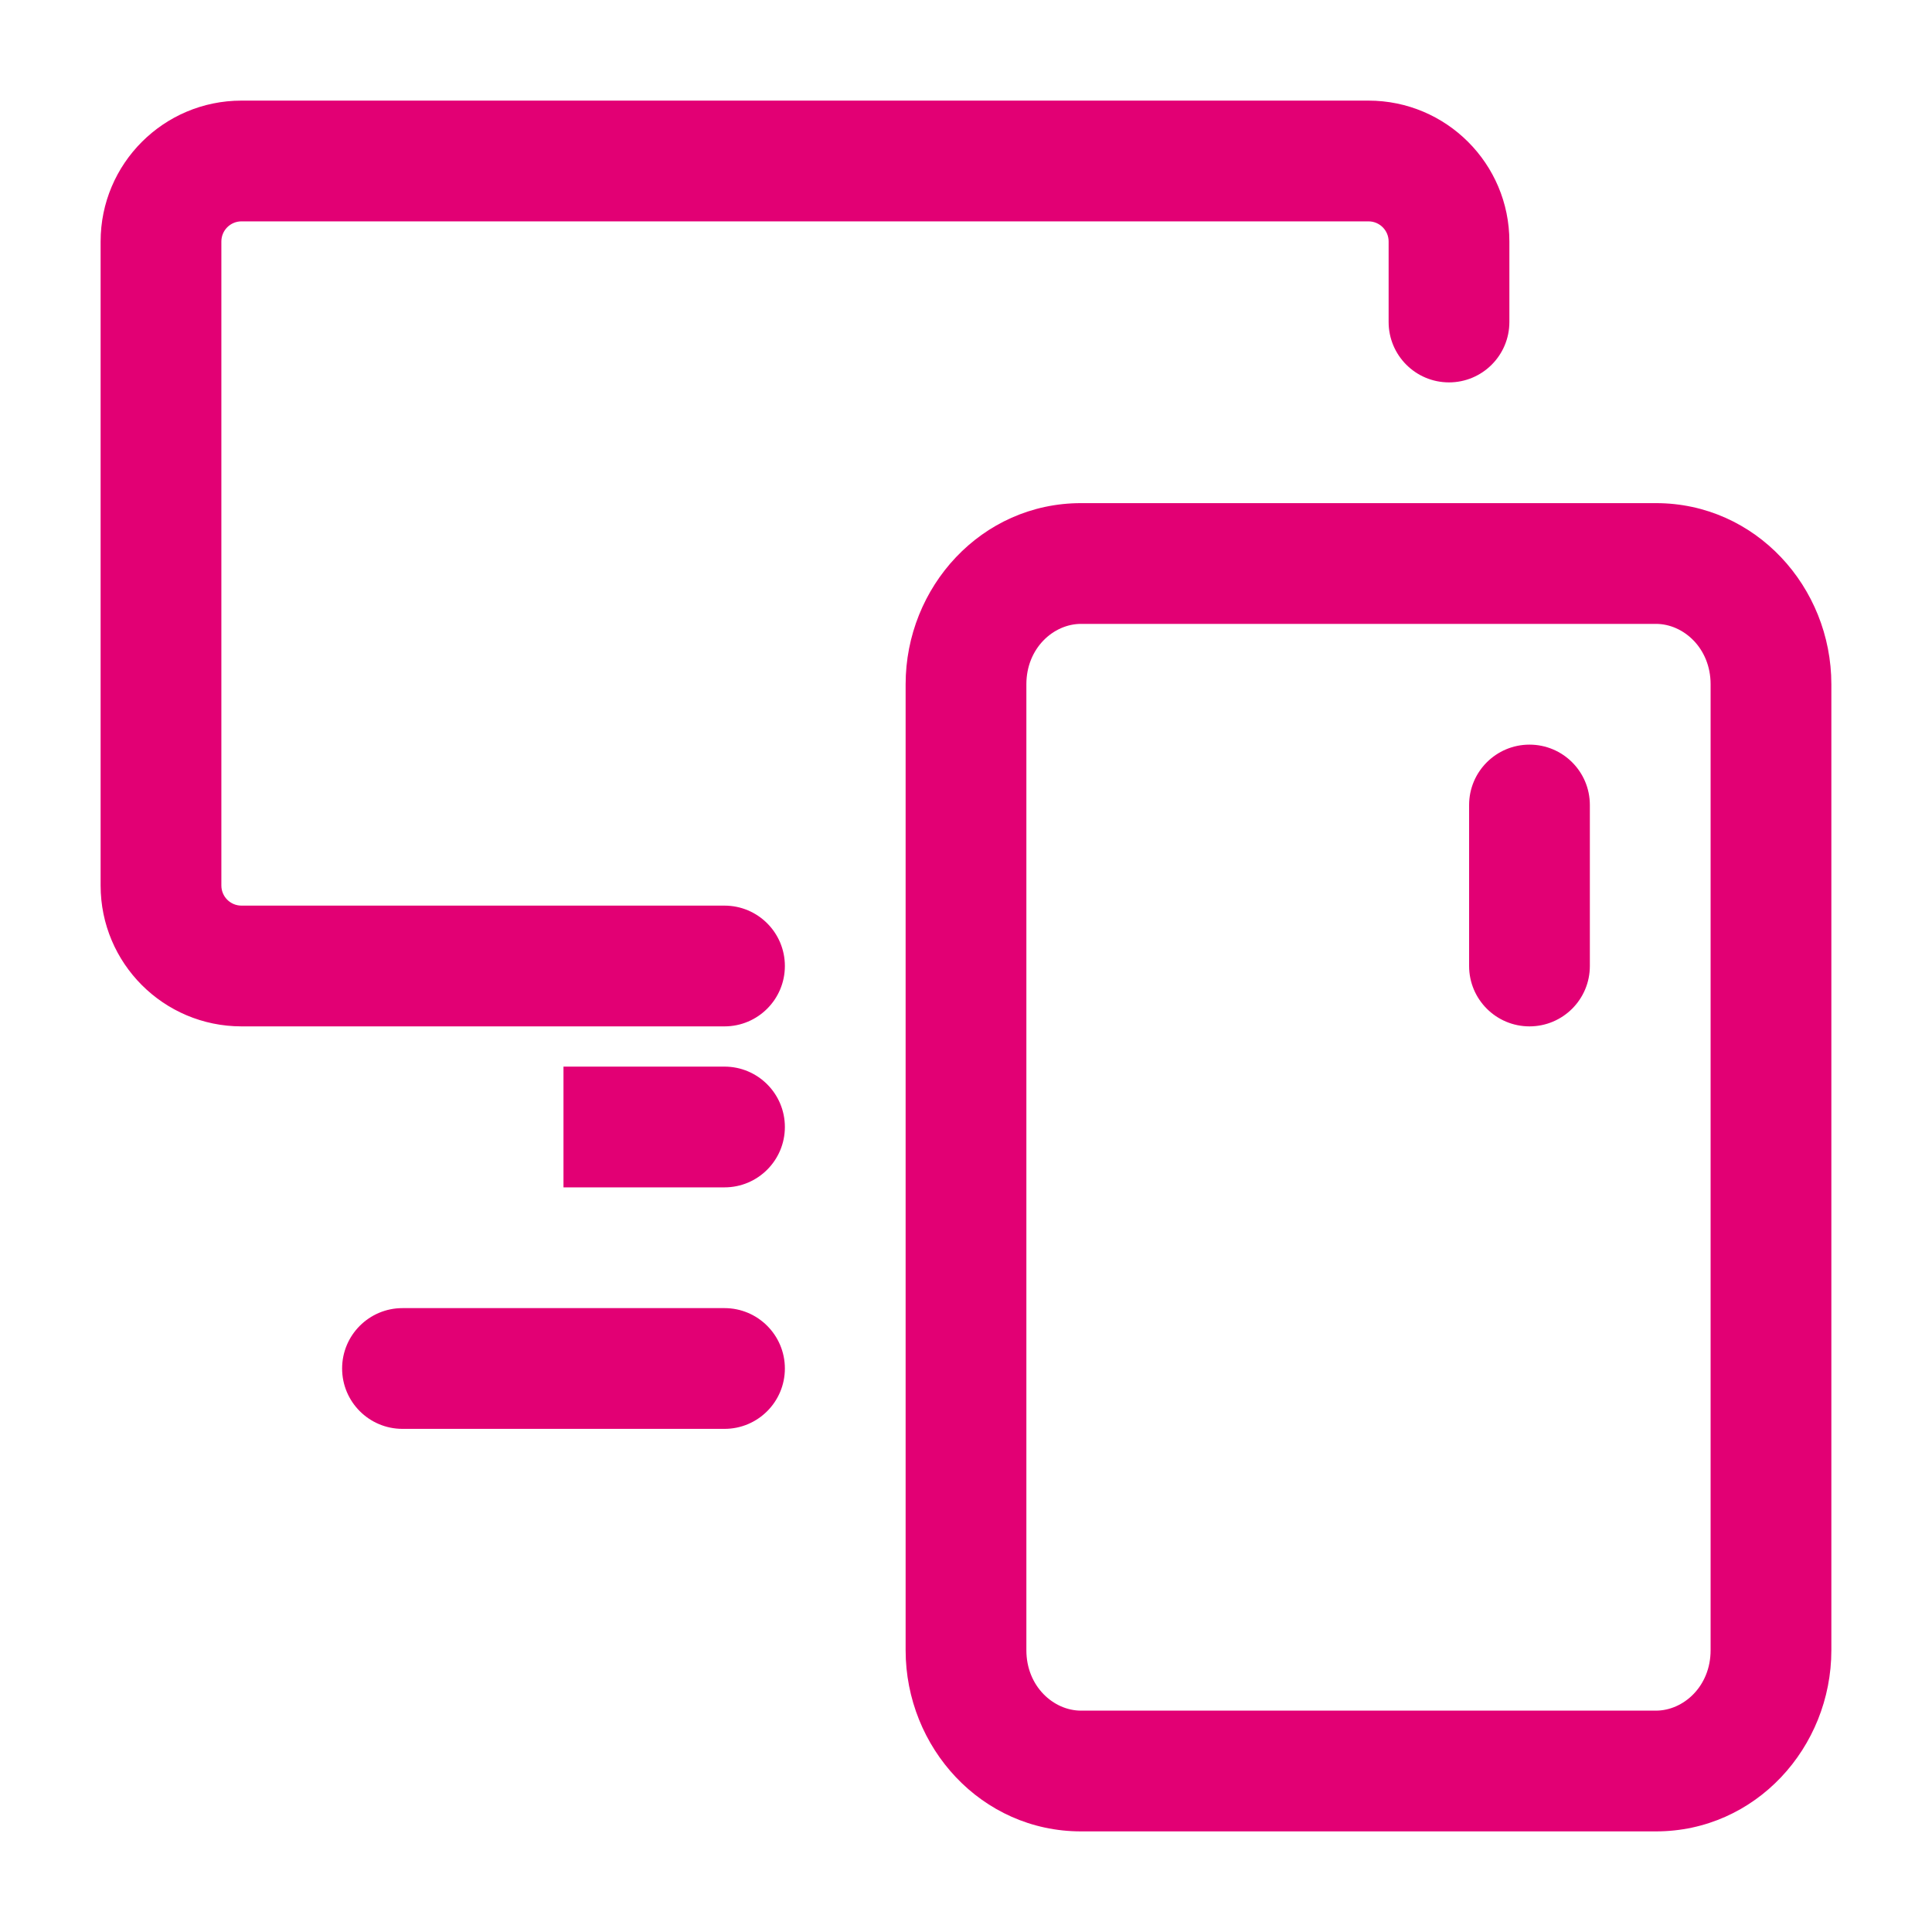 <svg width="64" height="64" viewBox="0 0 64 64" fill="none" xmlns="http://www.w3.org/2000/svg">
<path fill-rule="evenodd" clip-rule="evenodd" d="M3.333 8C3.333 5.423 5.422 3.333 8 3.333H45.333C47.91 3.333 50 5.423 50 8V10.667C50 11.771 49.104 12.667 48 12.667C46.895 12.667 46 11.771 46 10.667V8C46 7.632 45.701 7.333 45.333 7.333H8C7.631 7.333 7.333 7.632 7.333 8V29.333C7.333 29.702 7.631 30 8 30H24C25.104 30 26 30.895 26 32C26 33.105 25.104 34 24 34H8C5.422 34 3.333 31.911 3.333 29.333V8ZM35.809 20.667C34.901 20.667 34 21.469 34 22.667V54.667C34 55.864 34.901 56.667 35.809 56.667H54.857C55.765 56.667 56.666 55.864 56.666 54.667V22.667C56.666 21.469 55.765 20.667 54.857 20.667H35.809ZM30 22.667C30 19.446 32.51 16.667 35.809 16.667H54.857C58.156 16.667 60.666 19.446 60.666 22.667V54.667C60.666 57.887 58.156 60.667 54.857 60.667H35.809C32.51 60.667 30 57.887 30 54.667V22.667ZM50.666 24.667C51.771 24.667 52.666 25.562 52.666 26.667V32C52.666 33.105 51.771 34 50.666 34C49.562 34 48.666 33.105 48.666 32V26.667C48.666 25.562 49.562 24.667 50.666 24.667ZM24 39.333H18.666V35.333H24C25.104 35.333 26 36.229 26 37.333C26 38.438 25.104 39.333 24 39.333ZM11.333 45.333C11.333 44.229 12.228 43.333 13.333 43.333H24C25.104 43.333 26 44.229 26 45.333C26 46.438 25.104 47.333 24 47.333H13.333C12.228 47.333 11.333 46.438 11.333 45.333Z" fill="#E20074"/>
</svg>
